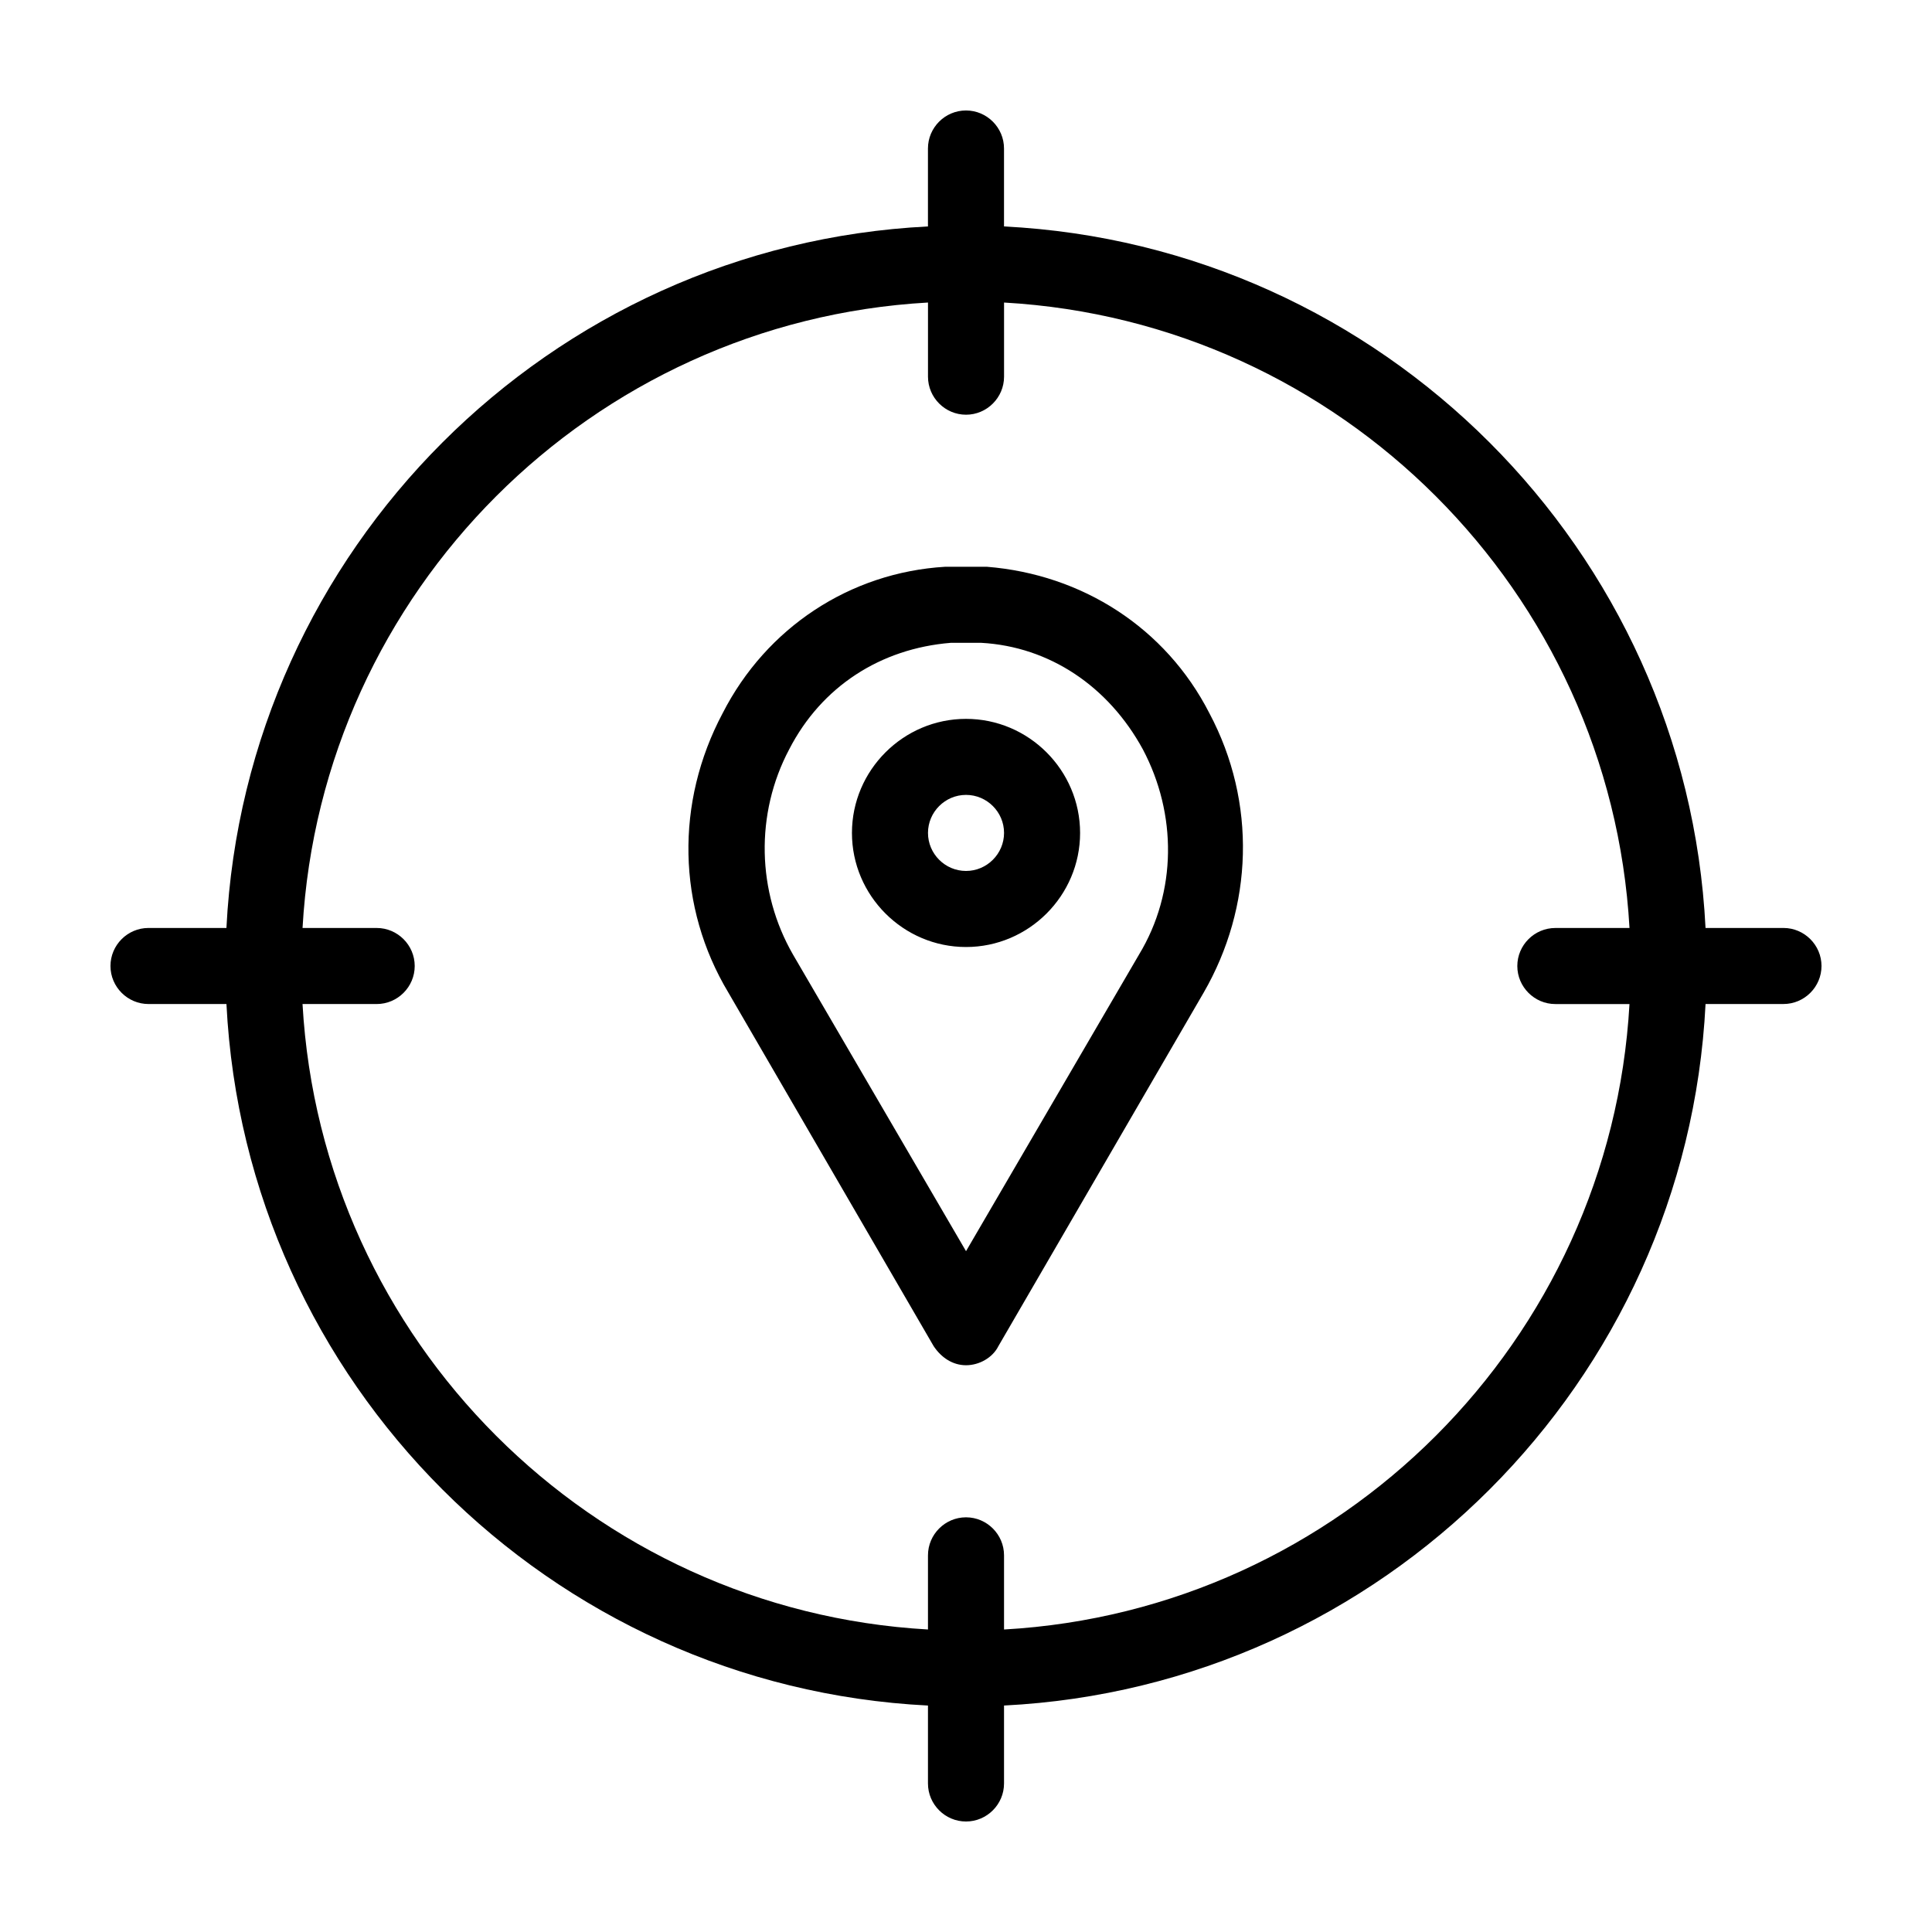 <?xml version="1.0" encoding="UTF-8"?>
<!-- Uploaded to: ICON Repo, www.iconrepo.com, Generator: ICON Repo Mixer Tools -->
<svg fill="#000000" width="800px" height="800px" version="1.1" viewBox="144 144 512 512" xmlns="http://www.w3.org/2000/svg">
 <path d="m616.64 389.92h-20.656c-5.039-100.26-85.648-180.87-185.91-185.91v-20.656c0-5.543-4.535-10.078-10.078-10.078-5.543 0-10.078 4.535-10.078 10.078v20.656c-100.26 5.039-180.87 85.648-185.91 185.91h-20.652c-5.543 0-10.078 4.535-10.078 10.078s4.535 10.078 10.078 10.078h20.656c5.039 100.26 85.648 180.87 185.91 185.91v20.652c0 5.543 4.535 10.078 10.078 10.078s10.078-4.535 10.078-10.078v-20.656c100.26-5.039 180.87-85.648 185.91-185.91h20.652c5.543 0 10.078-4.535 10.078-10.078-0.004-5.539-4.535-10.074-10.078-10.074zm-206.56 185.91v-19.648c0-5.543-4.535-10.078-10.078-10.078-5.543 0-10.078 4.535-10.078 10.078v19.648c-89.176-5.039-160.71-76.578-165.75-165.75h19.652c5.543 0 10.078-4.535 10.078-10.078 0-5.543-4.535-10.078-10.078-10.078h-19.648c5.039-89.176 76.578-160.71 165.75-165.75v19.652c0 5.543 4.535 10.078 10.078 10.078s10.078-4.535 10.078-10.078v-19.648c89.176 5.039 160.71 76.578 165.75 165.75h-19.652c-5.543 0-10.078 4.535-10.078 10.078s4.535 10.078 10.078 10.078h19.648c-5.039 89.172-76.578 160.71-165.75 165.75zm-4.535-281.63h-11.082c-25.191 1.512-47.359 16.121-58.945 38.793-12.594 23.68-12.09 51.387 1.512 74.059l54.41 93.711c2.016 3.023 5.039 5.039 8.566 5.039s7.055-2.016 8.566-5.039l54.41-93.707c13.098-22.672 14.105-50.383 1.512-74.059-11.59-22.676-33.758-36.781-58.949-38.797zm40.305 102.78-45.844 78.594-45.848-78.594c-9.574-16.625-10.078-37.281-1.008-54.41 8.566-16.625 24.184-26.703 42.824-28.215h8.062c18.137 1.008 33.754 11.586 42.824 28.215 9.066 17.129 9.066 37.785-1.012 54.41zm-45.844-62.473c-16.625 0-30.23 13.602-30.23 30.23 0 16.625 13.602 30.23 30.23 30.23 16.625 0 30.23-13.602 30.23-30.23-0.004-16.629-13.605-30.23-30.23-30.23zm0 40.305c-5.543 0-10.078-4.535-10.078-10.078s4.535-10.078 10.078-10.078 10.078 4.535 10.078 10.078c-0.004 5.543-4.539 10.078-10.078 10.078z"/>
</svg>